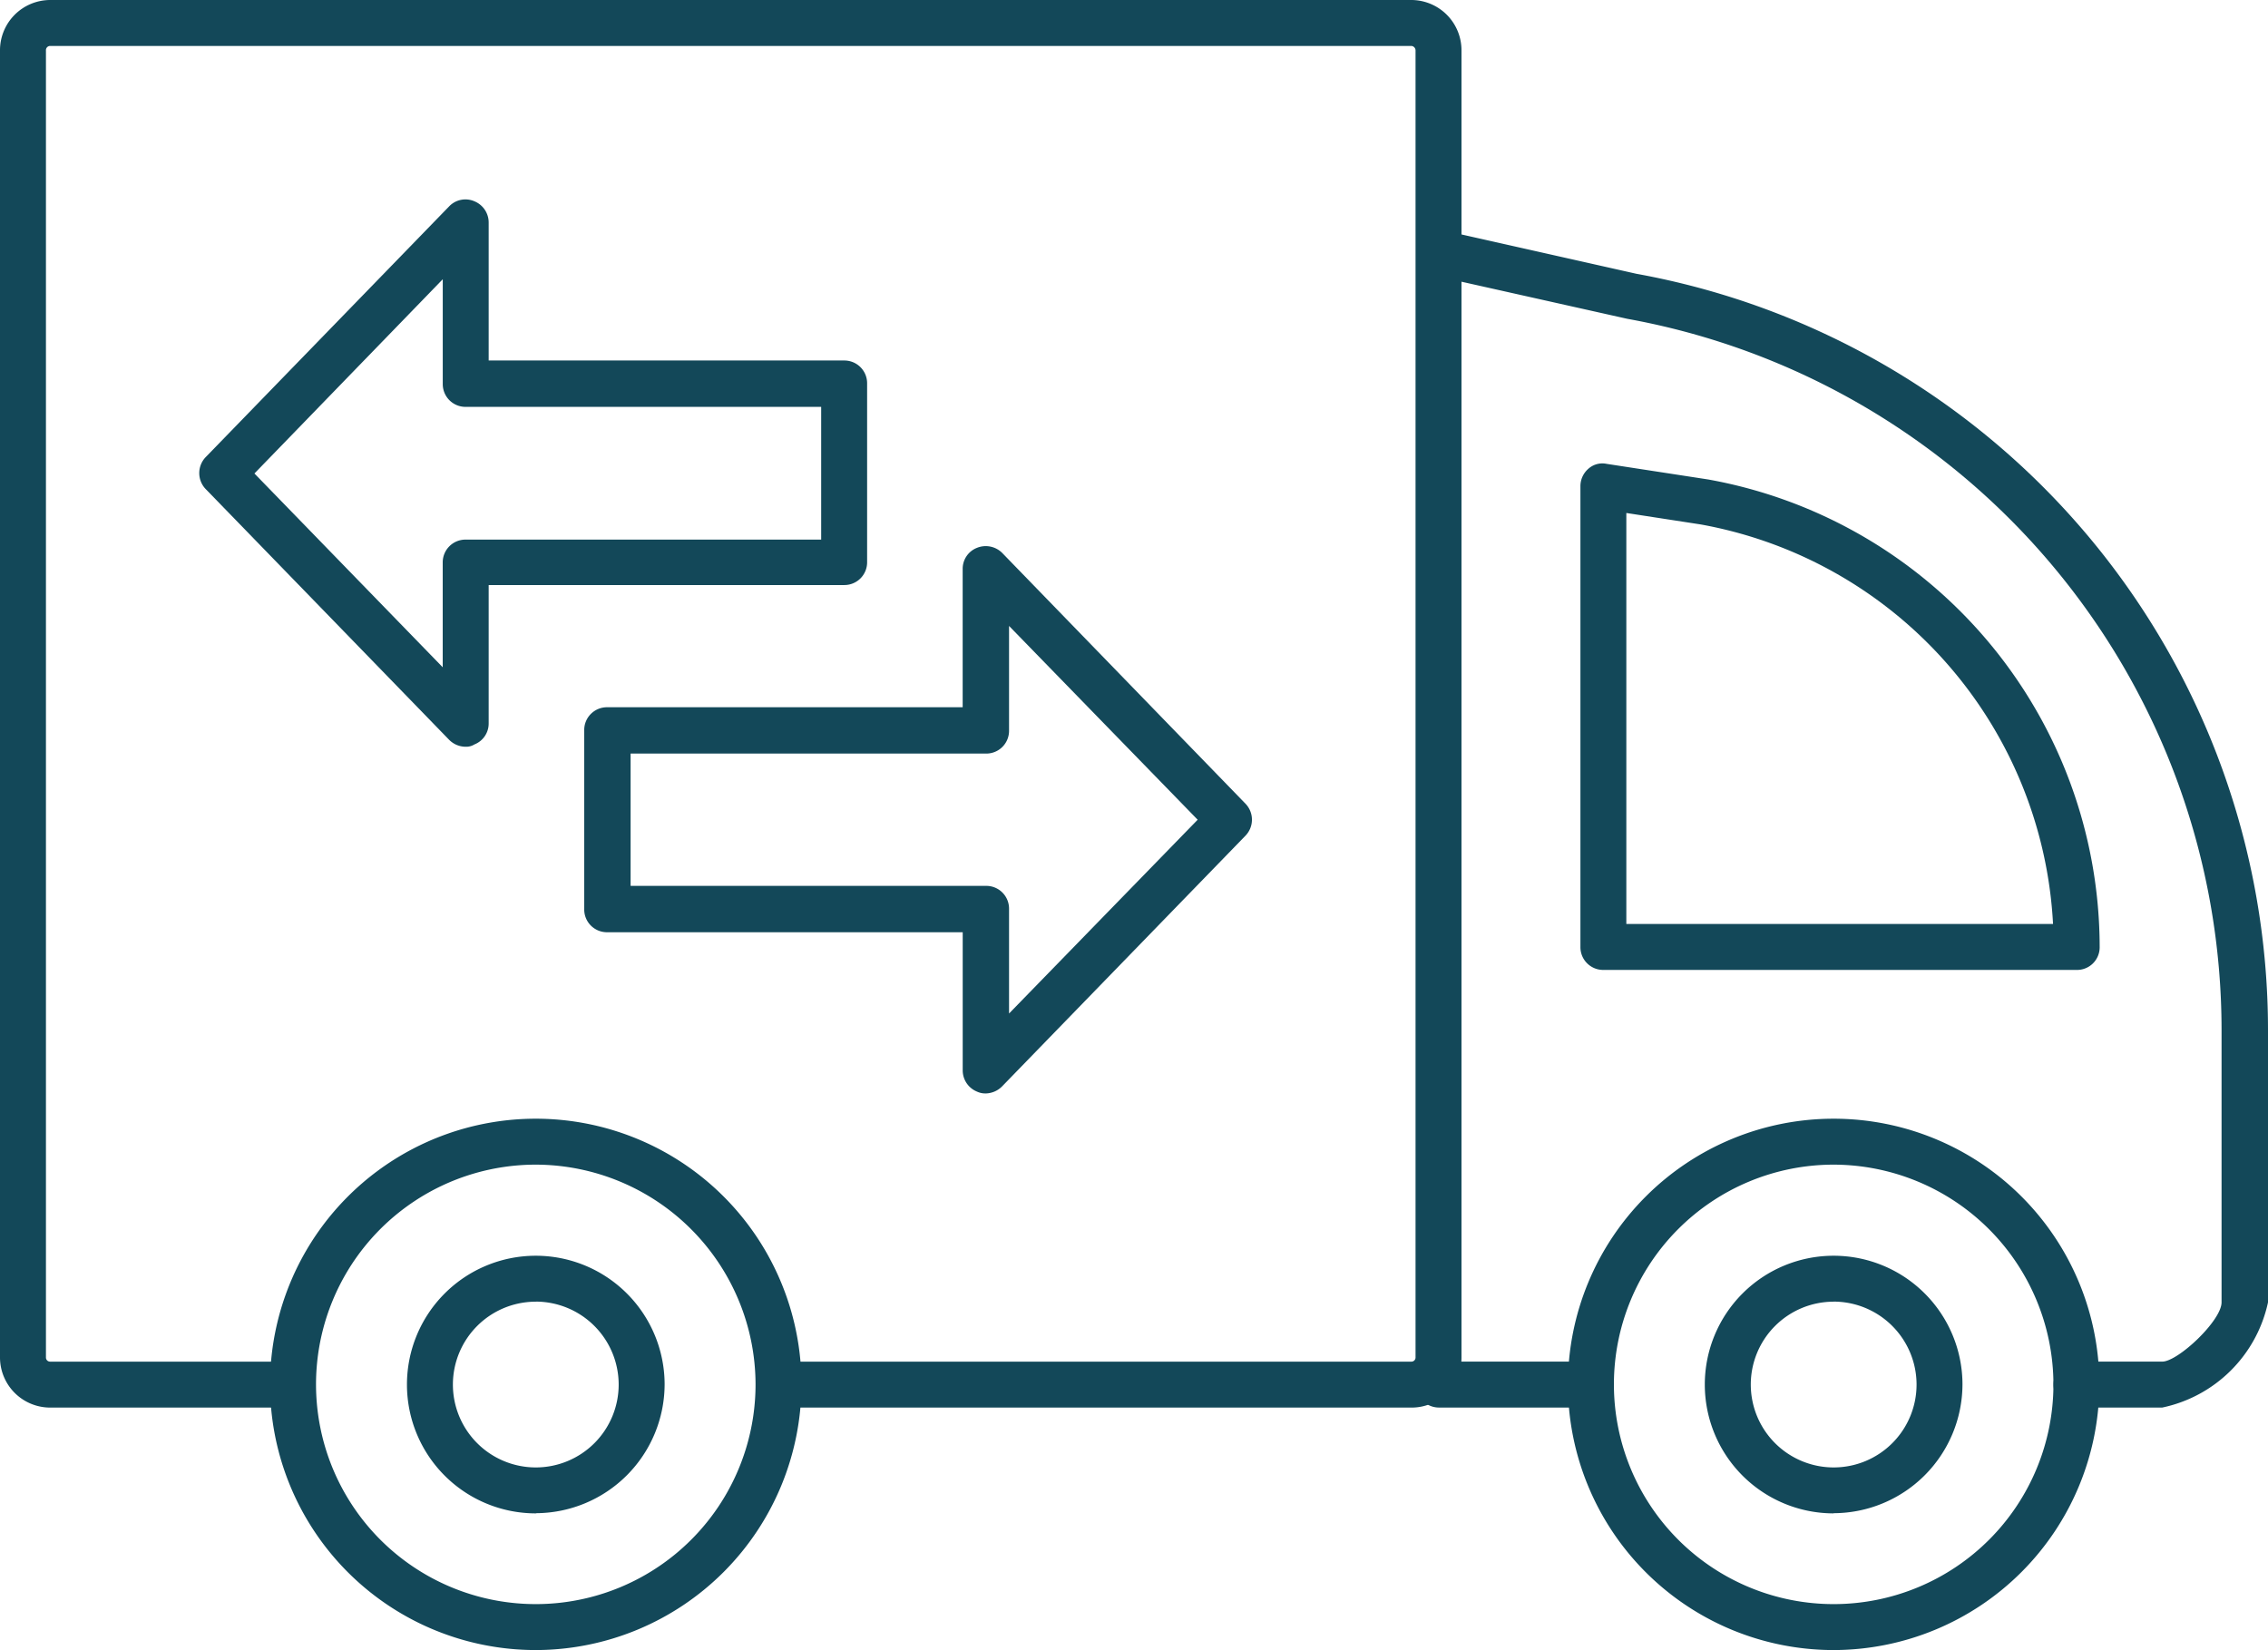 <svg id="Group_3874" data-name="Group 3874" xmlns="http://www.w3.org/2000/svg" width="63.728" height="46.37" viewBox="0 0 63.728 46.37">
  <path id="Path_5968" data-name="Path 5968" d="M13.352,39.292a7.466,7.466,0,1,1,7.459-7.472A7.477,7.477,0,0,1,13.352,39.292Zm0-13.641a6.175,6.175,0,1,0,6.169,6.169A6.188,6.188,0,0,0,13.352,25.651Zm0,9.8a3.62,3.62,0,1,1,3.614-3.626A3.63,3.63,0,0,1,13.352,35.446Zm0-5.949a2.329,2.329,0,1,0,2.323,2.323A2.333,2.333,0,0,0,13.352,29.5Z" transform="translate(1.709 7.078)" fill="#134859"/>
  <path id="Path_5969" data-name="Path 5969" d="M41.6,39.292a7.466,7.466,0,1,1,7.472-7.472A7.477,7.477,0,0,1,41.6,39.292Zm0-13.641a6.175,6.175,0,1,0,6.182,6.169A6.188,6.188,0,0,0,41.6,25.651Zm0,9.8a3.62,3.62,0,1,1,3.626-3.626A3.63,3.63,0,0,1,41.6,35.446Zm0-5.949a2.329,2.329,0,1,0,2.336,2.323A2.333,2.333,0,0,0,41.6,29.5Z" transform="translate(9.917 7.078)" fill="#134859"/>
  <path id="Path_5970" data-name="Path 5970" d="M51.8,38.1H49.388a.645.645,0,0,1,0-1.291H51.8c.439,0,1.665-1.149,1.665-1.665v-7.64a20.317,20.317,0,0,0-16.7-20l-5.42-1.213a.648.648,0,0,1,.284-1.265l5.395,1.213A21.605,21.605,0,0,1,54.77,27.505v7.64A3.848,3.848,0,0,1,51.8,38.1Zm-16.055,0H31.475a.645.645,0,0,1,0-1.291h4.272a.639.639,0,0,1,.645.645A.647.647,0,0,1,35.747,38.1Z" transform="translate(8.958 1.455)" fill="#134859"/>
  <path id="Path_5971" data-name="Path 5971" d="M48.348,24.325H35.055a.639.639,0,0,1-.645-.645V10.735a.646.646,0,0,1,.219-.49.588.588,0,0,1,.516-.142L38,10.542a13.366,13.366,0,0,1,11,13.151A.636.636,0,0,1,48.348,24.325ZM35.7,23.034H47.69a12.058,12.058,0,0,0-9.9-11.228L35.7,11.484Z" transform="translate(9.998 2.932)" fill="#134859"/>
  <path id="Path_5972" data-name="Path 5972" d="M39.659,39.556H22.12a.645.645,0,0,1,0-1.291H39.659a.116.116,0,0,0,.116-.116V1.42a.127.127,0,0,0-.116-.129H1.407a.119.119,0,0,0-.116.129V38.149a.116.116,0,0,0,.116.116H7.924a.645.645,0,0,1,0,1.291H1.407A1.41,1.41,0,0,1,0,38.149V1.42A1.413,1.413,0,0,1,1.407,0H39.659a1.413,1.413,0,0,1,1.407,1.42V38.149A1.4,1.4,0,0,1,39.659,39.556Z" fill="#134859"/>
  <path id="Path_5973" data-name="Path 5973" d="M11.826,19.724a.655.655,0,0,1-.465-.194l-6.84-7.046a.647.647,0,0,1,0-.9l6.84-7.046a.632.632,0,0,1,.71-.142.644.644,0,0,1,.4.594V8.87H22.46a.639.639,0,0,1,.645.645v5.02a.639.639,0,0,1-.645.645H12.471v3.885a.631.631,0,0,1-.4.594A.438.438,0,0,1,11.826,19.724ZM5.889,12.045l5.291,5.446V14.548a.639.639,0,0,1,.645-.645h9.989v-3.73H11.826a.639.639,0,0,1-.645-.645V6.586Z" transform="translate(1.26 1.261)" fill="#134859"/>
  <path id="Path_5974" data-name="Path 5974" d="M24,27.273a.559.559,0,0,1-.245-.052.644.644,0,0,1-.4-.594V22.743H13.365a.639.639,0,0,1-.645-.645V17.065a.639.639,0,0,1,.645-.645h9.989V12.535a.631.631,0,0,1,.4-.594.655.655,0,0,1,.71.142L31.3,19.13a.647.647,0,0,1,0,.9l-6.84,7.046A.664.664,0,0,1,24,27.273ZM14.023,21.44h9.989a.639.639,0,0,1,.645.645v2.942l5.3-5.446-5.3-5.446v2.942a.639.639,0,0,1-.645.645H14.023Z" transform="translate(3.696 3.455)" fill="#134859"/>
</svg>
